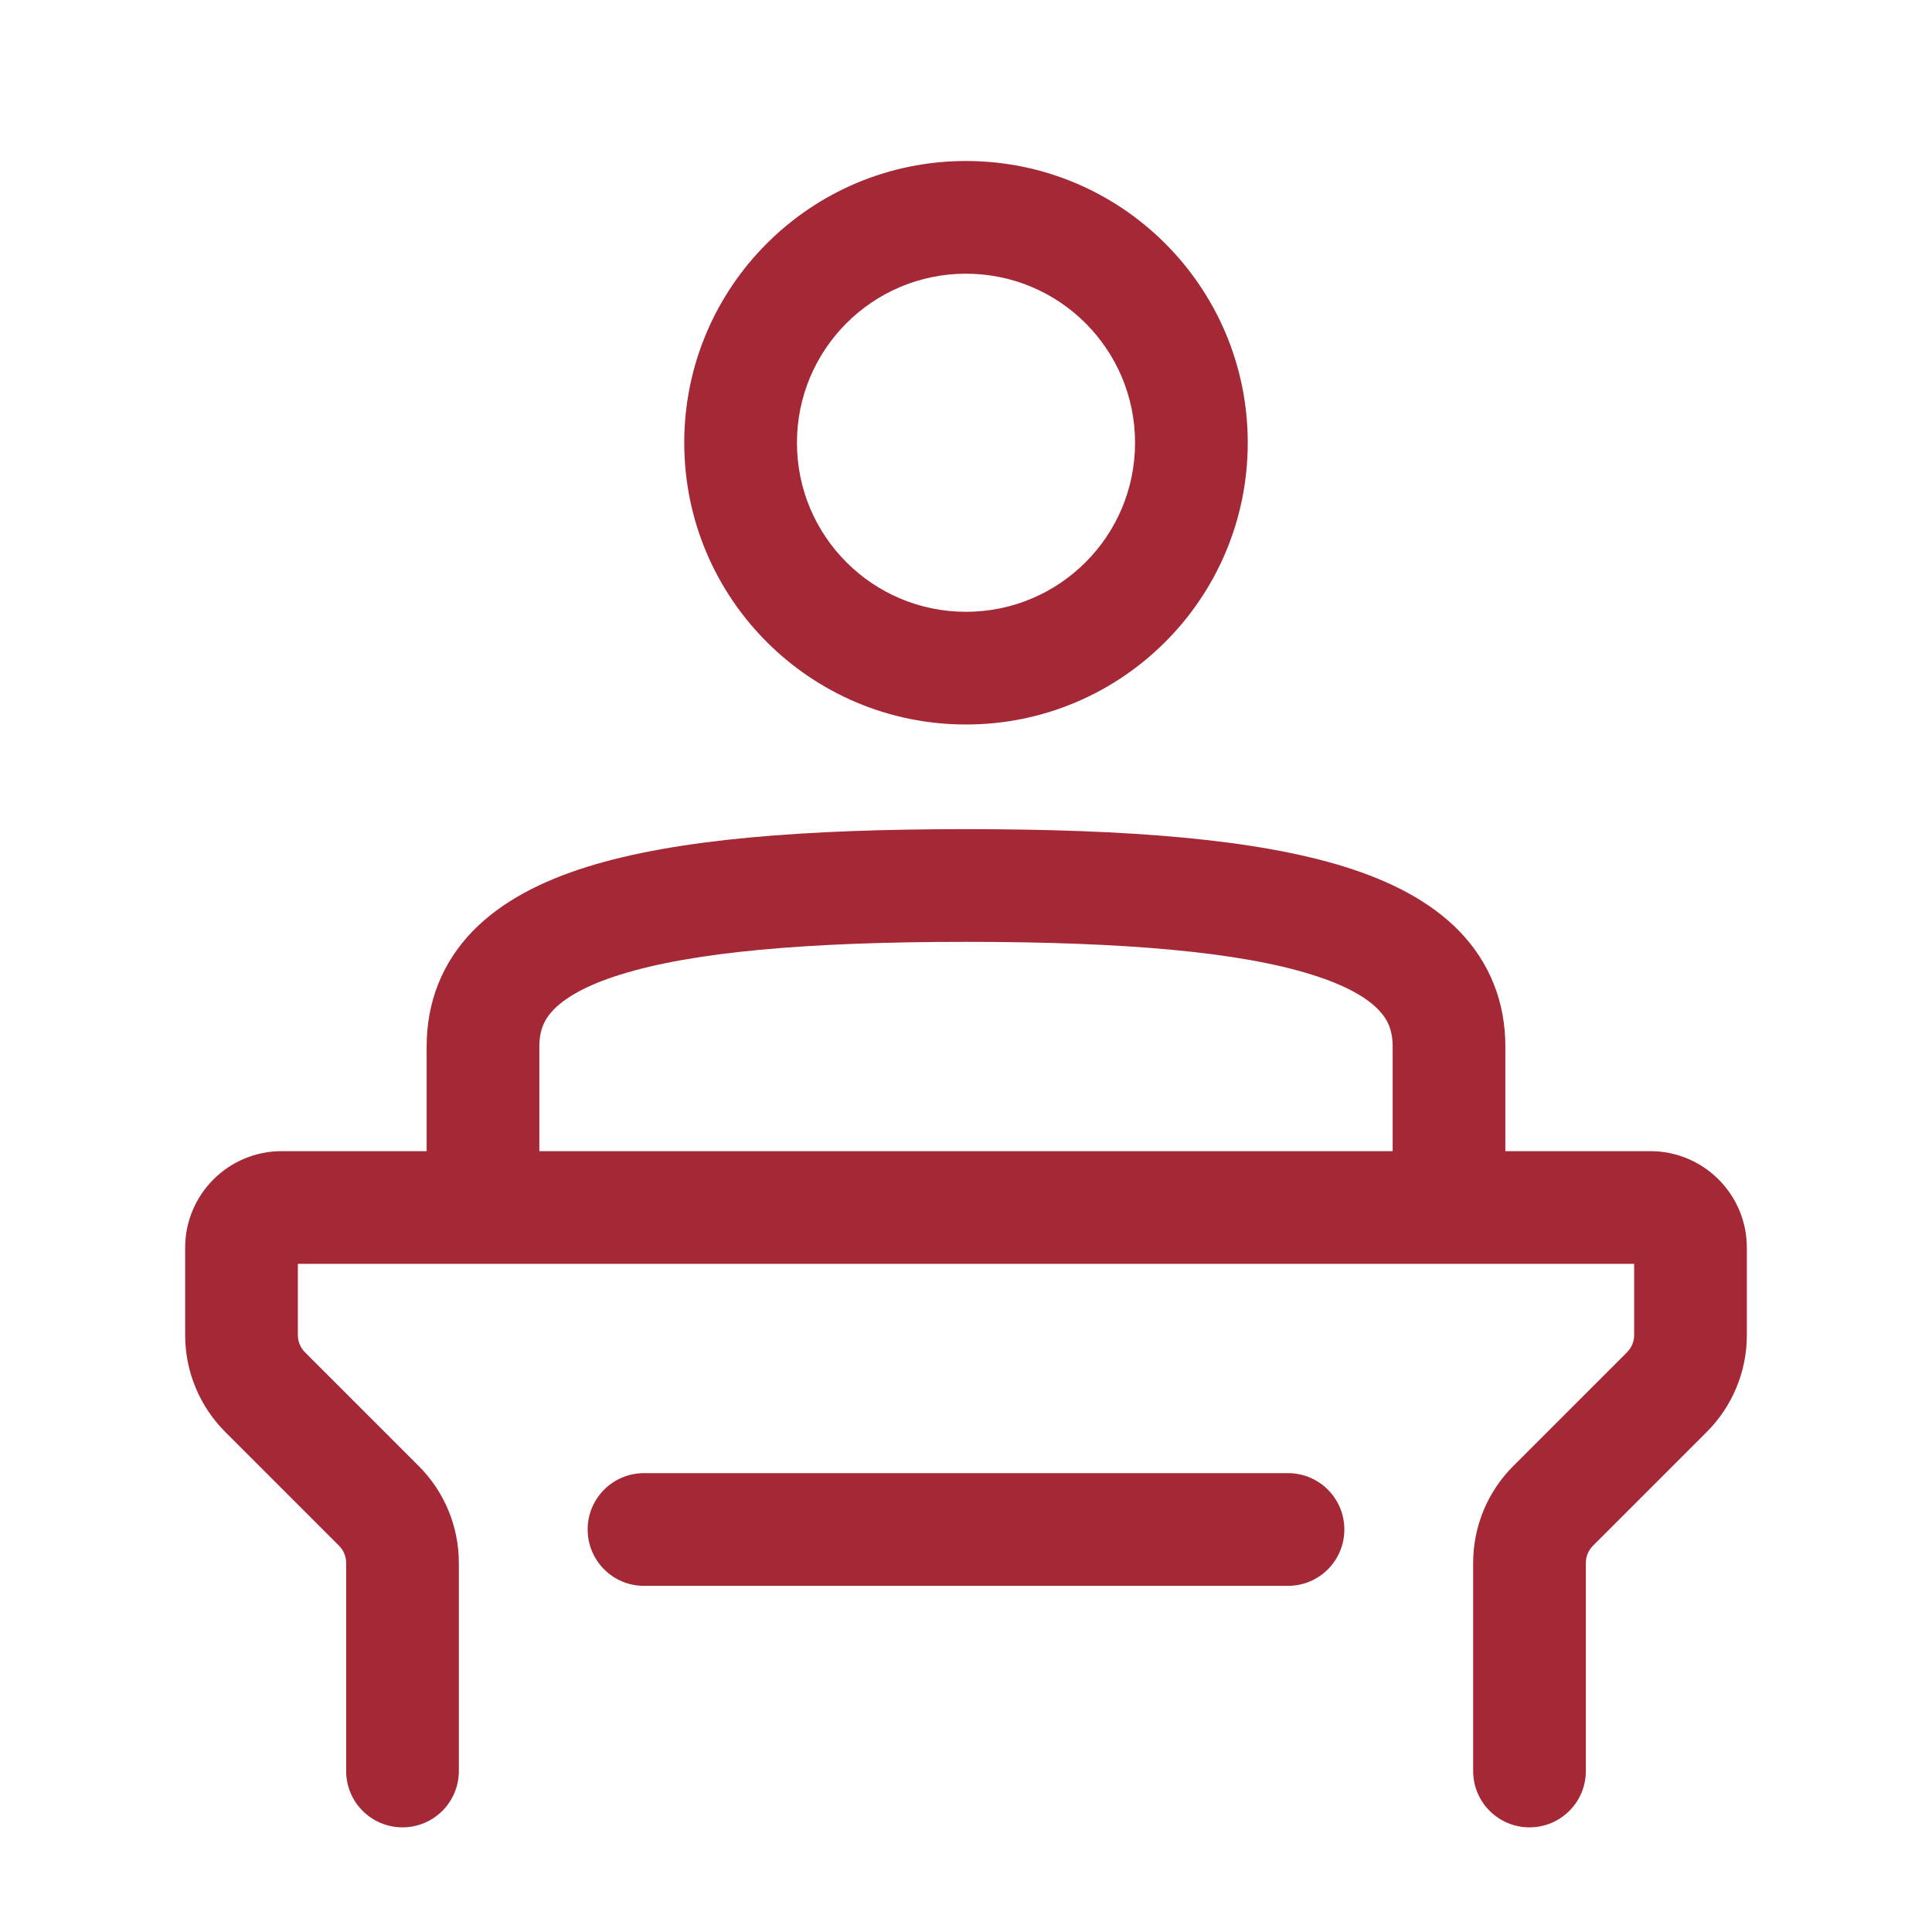 <svg xmlns="http://www.w3.org/2000/svg" width="24" height="24" viewBox="0 0 24 24" fill="none"><path fill-rule="evenodd" clip-rule="evenodd" d="M15.5 5.5C15.5 7.433 13.933 9 12 9C10.067 9 8.5 7.433 8.5 5.5C8.5 3.567 10.067 2 12 2C13.933 2 15.5 3.567 15.5 5.5ZM12 7.6C13.16 7.6 14.1 6.66 14.1 5.5C14.1 4.34 13.16 3.4 12 3.4C10.84 3.4 9.9 4.34 9.9 5.5C9.9 6.66 10.84 7.6 12 7.6Z" fill="#A42835"></path><path fill-rule="evenodd" clip-rule="evenodd" d="M2.3 15.5C2.3 14.837 2.837 14.3 3.5 14.3H5.3V13C5.3 12.45 5.491 11.961 5.872 11.567C6.235 11.194 6.732 10.944 7.291 10.769C8.401 10.422 9.994 10.3 12 10.3C12 10.3 12 10.3 12 10.3C14.006 10.3 15.599 10.422 16.709 10.769C17.268 10.944 17.765 11.194 18.128 11.567C18.509 11.961 18.7 12.45 18.7 13V14.3H20.5C21.163 14.3 21.7 14.837 21.7 15.5V16.586C21.7 17.037 21.521 17.469 21.202 17.788L19.788 19.202C19.732 19.258 19.7 19.335 19.7 19.414V22C19.7 22.387 19.387 22.7 19 22.7C18.613 22.7 18.3 22.387 18.3 22V19.414C18.3 18.963 18.479 18.531 18.798 18.212L20.212 16.798C20.268 16.742 20.3 16.665 20.3 16.586V15.7H3.7V16.586C3.7 16.665 3.732 16.742 3.788 16.798L5.202 18.212C5.521 18.531 5.7 18.963 5.7 19.414V22C5.7 22.387 5.387 22.7 5 22.7C4.613 22.7 4.3 22.387 4.3 22V19.414C4.3 19.335 4.268 19.258 4.212 19.202L2.798 17.788C2.479 17.469 2.3 17.037 2.3 16.586V15.5ZM17.3 14.3V13C17.3 12.8 17.241 12.664 17.122 12.542C16.985 12.4 16.732 12.243 16.291 12.106C15.401 11.828 13.994 11.7 12 11.7C12 11.7 12 11.7 12 11.7C10.006 11.7 8.599 11.828 7.709 12.106C7.268 12.243 7.015 12.4 6.878 12.542C6.759 12.664 6.7 12.8 6.7 13V14.3H17.3Z" fill="#A42835"></path><path d="M8 18.3C7.613 18.3 7.3 18.613 7.3 19C7.3 19.387 7.613 19.7 8 19.7L16 19.7C16.387 19.7 16.7 19.387 16.7 19C16.7 18.613 16.387 18.3 16 18.3H8Z" fill="#A42835"></path></svg>